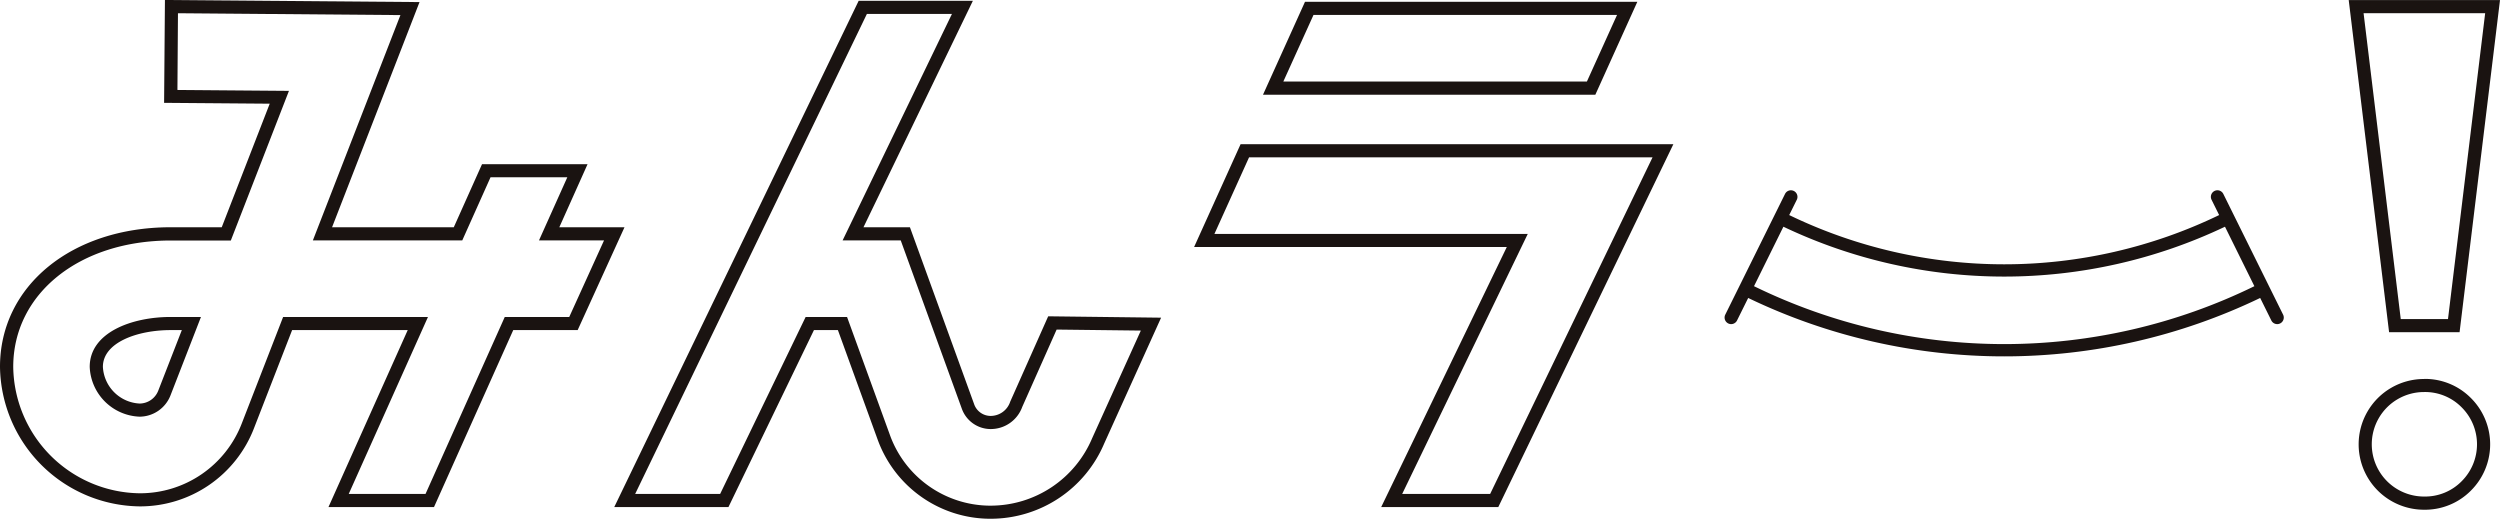 <svg xmlns="http://www.w3.org/2000/svg" xmlns:xlink="http://www.w3.org/1999/xlink" width="134.508" height="27.911" viewBox="0 0 134.508 27.911">
  <defs>
    <clipPath id="clip-path">
      <rect id="長方形_9" data-name="長方形 9" width="134.508" height="27.911" fill="none"/>
    </clipPath>
  </defs>
  <g id="logo" transform="translate(0 0)">
    <path id="パス_92" data-name="パス 92" d="M425.143.716h6.542l-2,16.457h-2.542Zm-.8-.706,2.172,17.869h3.793L432.483.01Z" transform="translate(-297.975 -0.007)" fill="#1a1311"/>
    <path id="パス_93" data-name="パス 93" d="M215.733,31.583h16.824L225.8,45.573h6.3L241.52,26.05H218.235ZM240.4,26.756l-8.738,18.111h-4.733l6.757-13.99H216.827l1.864-4.121Z" transform="translate(-151.487 -18.292)" fill="#1a1311"/>
    <g id="グループ_24" data-name="グループ 24" transform="translate(0 0)">
      <g id="グループ_23" data-name="グループ 23" transform="translate(0 0)" clip-path="url(#clip-path)">
        <path id="パス_94" data-name="パス 94" d="M132.307,21.649l-.027.059a1.11,1.11,0,0,1-1.06.771.942.942,0,0,1-.887-.645l-3.45-9.506h-2.5L130.27.144h-6.145l-13.15,27.238h6.144l4.6-9.521h1.289l2.144,5.907.028.074a6.456,6.456,0,0,0,5.948,4.169h.117a6.632,6.632,0,0,0,6.09-4.047l3.062-6.771-6.075-.074Zm7-3.762-2.619,5.79a5.935,5.935,0,0,1-5.445,3.63h-.106a5.758,5.758,0,0,1-5.3-3.719L123.5,17.155h-2.228l-4.6,9.521H112.1L124.568.85h4.576l-5.882,12.184h3.126l3.287,9.056a1.651,1.651,0,0,0,1.527,1.095,1.8,1.8,0,0,0,1.723-1.189l1.851-4.163Z" transform="translate(-77.926 -0.101)" fill="#1a1311"/>
        <path id="パス_95" data-name="パス 95" d="M16.209,59.948a2.79,2.79,0,0,0,2.682,2.682,1.794,1.794,0,0,0,1.661-1.137l1.642-4.227H20.563c-2.1,0-4.354.839-4.354,2.682m3.685,1.289h0a1.084,1.084,0,0,1-1,.687,2.083,2.083,0,0,1-1.976-1.976c0-1.3,1.835-1.976,3.647-1.976h.6Z" transform="translate(-11.382 -40.212)" fill="#1a1311"/>
        <path id="パス_96" data-name="パス 96" d="M30.093,12.227l1.52-3.394H25.935l-1.52,3.394H17.866L22.572.112,8.874,0,8.829,5.533l5.683.046L11.93,12.227H9.18C3.861,12.227,0,15.385,0,19.736a7.61,7.61,0,0,0,7.509,7.509,6.568,6.568,0,0,0,6.161-4.217l2.047-5.268h6.22l-4.264,9.521h5.678l4.263-9.521h3.466L33.6,12.227Zm.534,4.827H27.158l-4.263,9.521H18.763l4.263-9.521H15.233l-2.221,5.719a5.866,5.866,0,0,1-5.5,3.767,6.894,6.894,0,0,1-6.8-6.8c0-3.942,3.564-6.8,8.474-6.8h3.233l3.127-8.051-6-.049L9.575.712l11.969.1L16.834,12.933h8.038l1.52-3.394h4.131L29,12.933h3.5Z" transform="translate(0 0)" fill="#1a1311"/>
        <path id="パス_97" data-name="パス 97" d="M429.648,68.47a3.517,3.517,0,1,0,0,7.034,3.477,3.477,0,0,0,2.513-1.019,3.512,3.512,0,0,0,0-5,3.477,3.477,0,0,0-2.513-1.019m2.019,5.511a2.756,2.756,0,0,1-2.019.817,2.811,2.811,0,1,1,0-5.622,2.758,2.758,0,0,1,2.019.817,2.806,2.806,0,0,1,0,3.988" transform="translate(-299.228 -48.079)" fill="#1a1311"/>
        <path id="パス_98" data-name="パス 98" d="M248.323.325H230.442l-2.26,5h17.881ZM229.276,4.616,230.9,1.031h16.331l-1.622,3.585Z" transform="translate(-160.229 -0.228)" fill="#1a1311"/>
        <path id="パス_99" data-name="パス 99" d="M338.409,34.574a.353.353,0,1,0-.633.313l.408.824a26.571,26.571,0,0,1-23.132,0l.408-.823a.353.353,0,1,0-.633-.313l-3.215,6.494a.353.353,0,1,0,.633.313l.6-1.211a31.754,31.754,0,0,0,27.547,0l.6,1.211a.353.353,0,1,0,.633-.313Zm-25.251,4.964,1.582-3.2a27.641,27.641,0,0,0,23.758,0l1.582,3.2a30.641,30.641,0,0,1-26.921,0" transform="translate(-218.787 -24.14)" fill="#1a1311"/>
      </g>
    </g>
  </g>
</svg>
